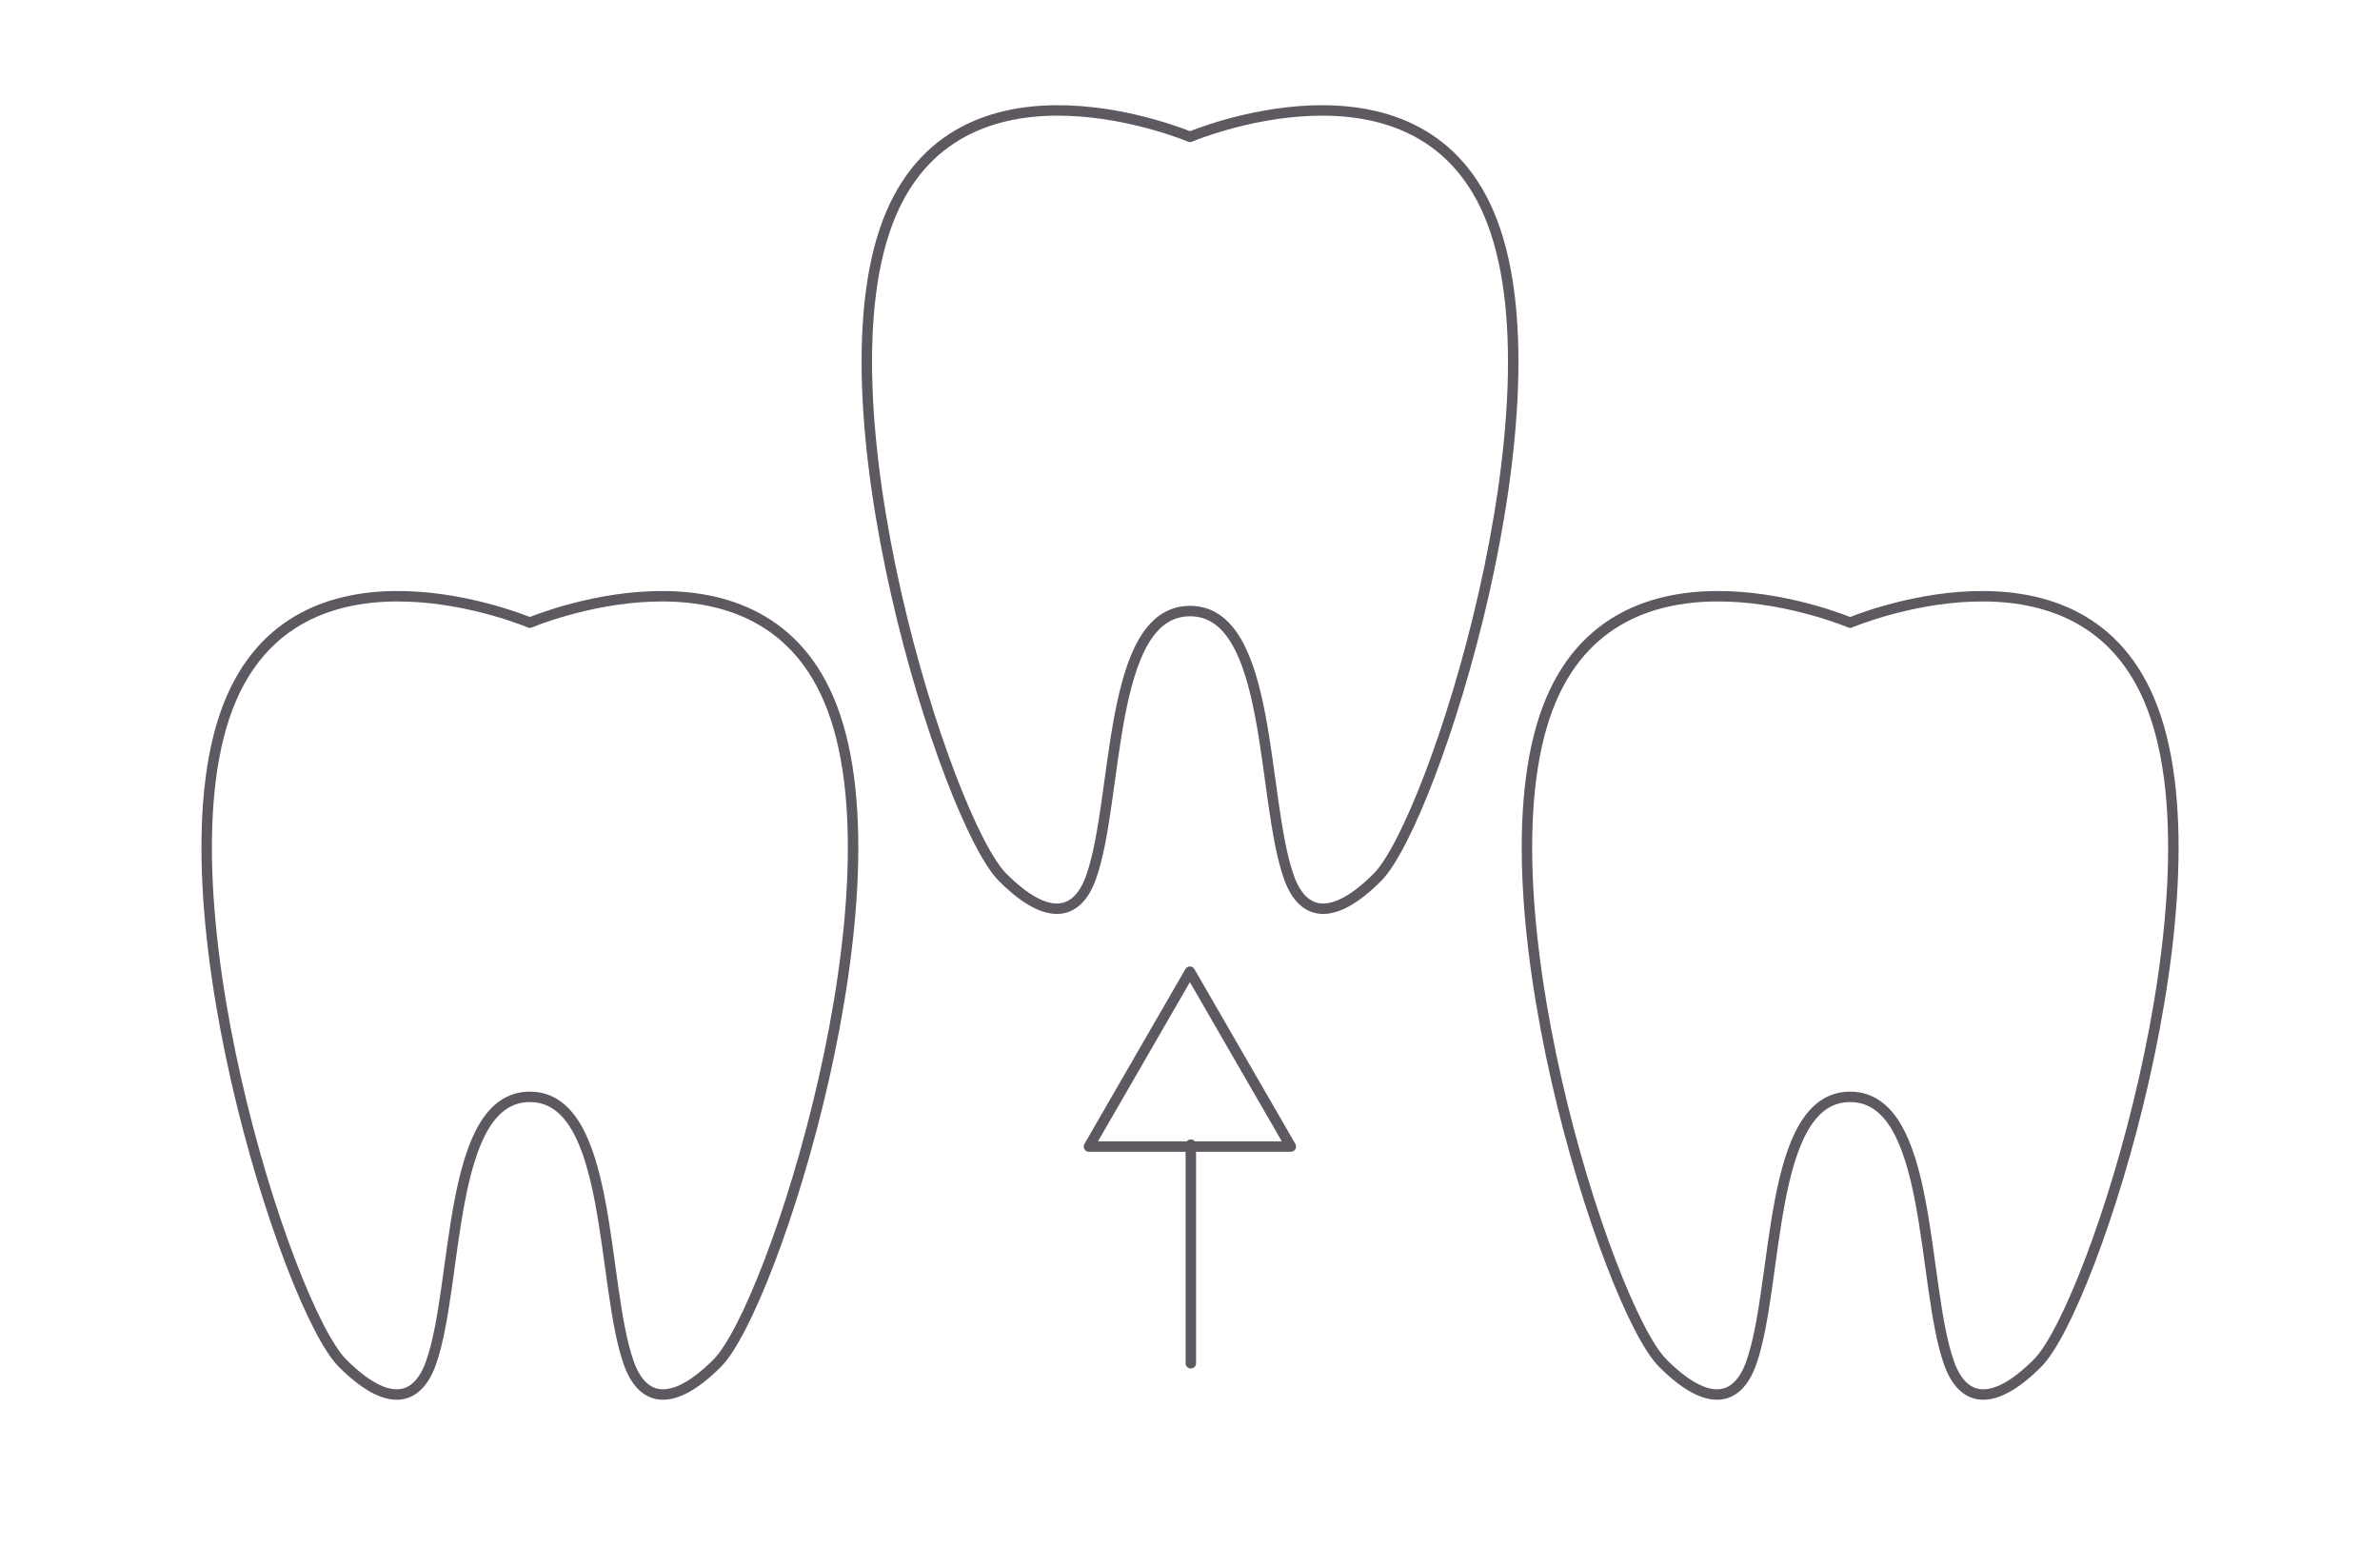 <?xml version="1.0" encoding="UTF-8"?>
<svg xmlns="http://www.w3.org/2000/svg" id="Ebene_1" viewBox="0 0 228 150">
  <defs>
    <style>.cls-1{fill:none;stroke:#5e5861;stroke-linecap:round;stroke-linejoin:round;}</style>
  </defs>
  <path class="cls-1" d="M50.76,105.08c-7.94,0-6.81,18.02-9.48,25.51-1.29,3.62-4.09,4.38-8.47,0-5.32-5.32-18.29-45.87-10.67-63.62,7.07-16.46,28.62-7.32,28.62-7.32,0,0,21.55-9.14,28.62,7.32,7.63,17.75-5.35,58.3-10.67,63.62-4.38,4.38-7.18,3.62-8.47,0-2.67-7.49-1.54-25.51-9.48-25.51Z"></path>
  <path class="cls-1" d="M177.24,105.08c-7.94,0-6.81,18.02-9.48,25.51-1.29,3.62-4.09,4.38-8.47,0-5.32-5.32-18.29-45.87-10.67-63.62,7.07-16.46,28.62-7.32,28.62-7.32,0,0,21.55-9.14,28.62,7.32,7.63,17.75-5.35,58.3-10.67,63.62-4.38,4.38-7.18,3.62-8.47,0-2.67-7.49-1.54-25.51-9.48-25.51Z"></path>
  <path class="cls-1" d="M114,58.54c-7.94,0-6.81,18.02-9.48,25.51-1.29,3.62-4.09,4.38-8.47,0-5.32-5.32-18.29-45.87-10.67-63.62,7.07-16.46,28.62-7.32,28.62-7.32,0,0,21.55-9.14,28.62,7.32,7.63,17.75-5.35,58.3-10.67,63.62-4.38,4.38-7.18,3.62-8.47,0-2.67-7.49-1.54-25.51-9.48-25.51Z"></path>
  <line class="cls-1" x1="114.08" y1="130.6" x2="114.08" y2="109.66"></line>
  <polygon class="cls-1" points="113.99 93.09 104.32 109.84 123.66 109.84 113.99 93.09"></polygon>
</svg>
